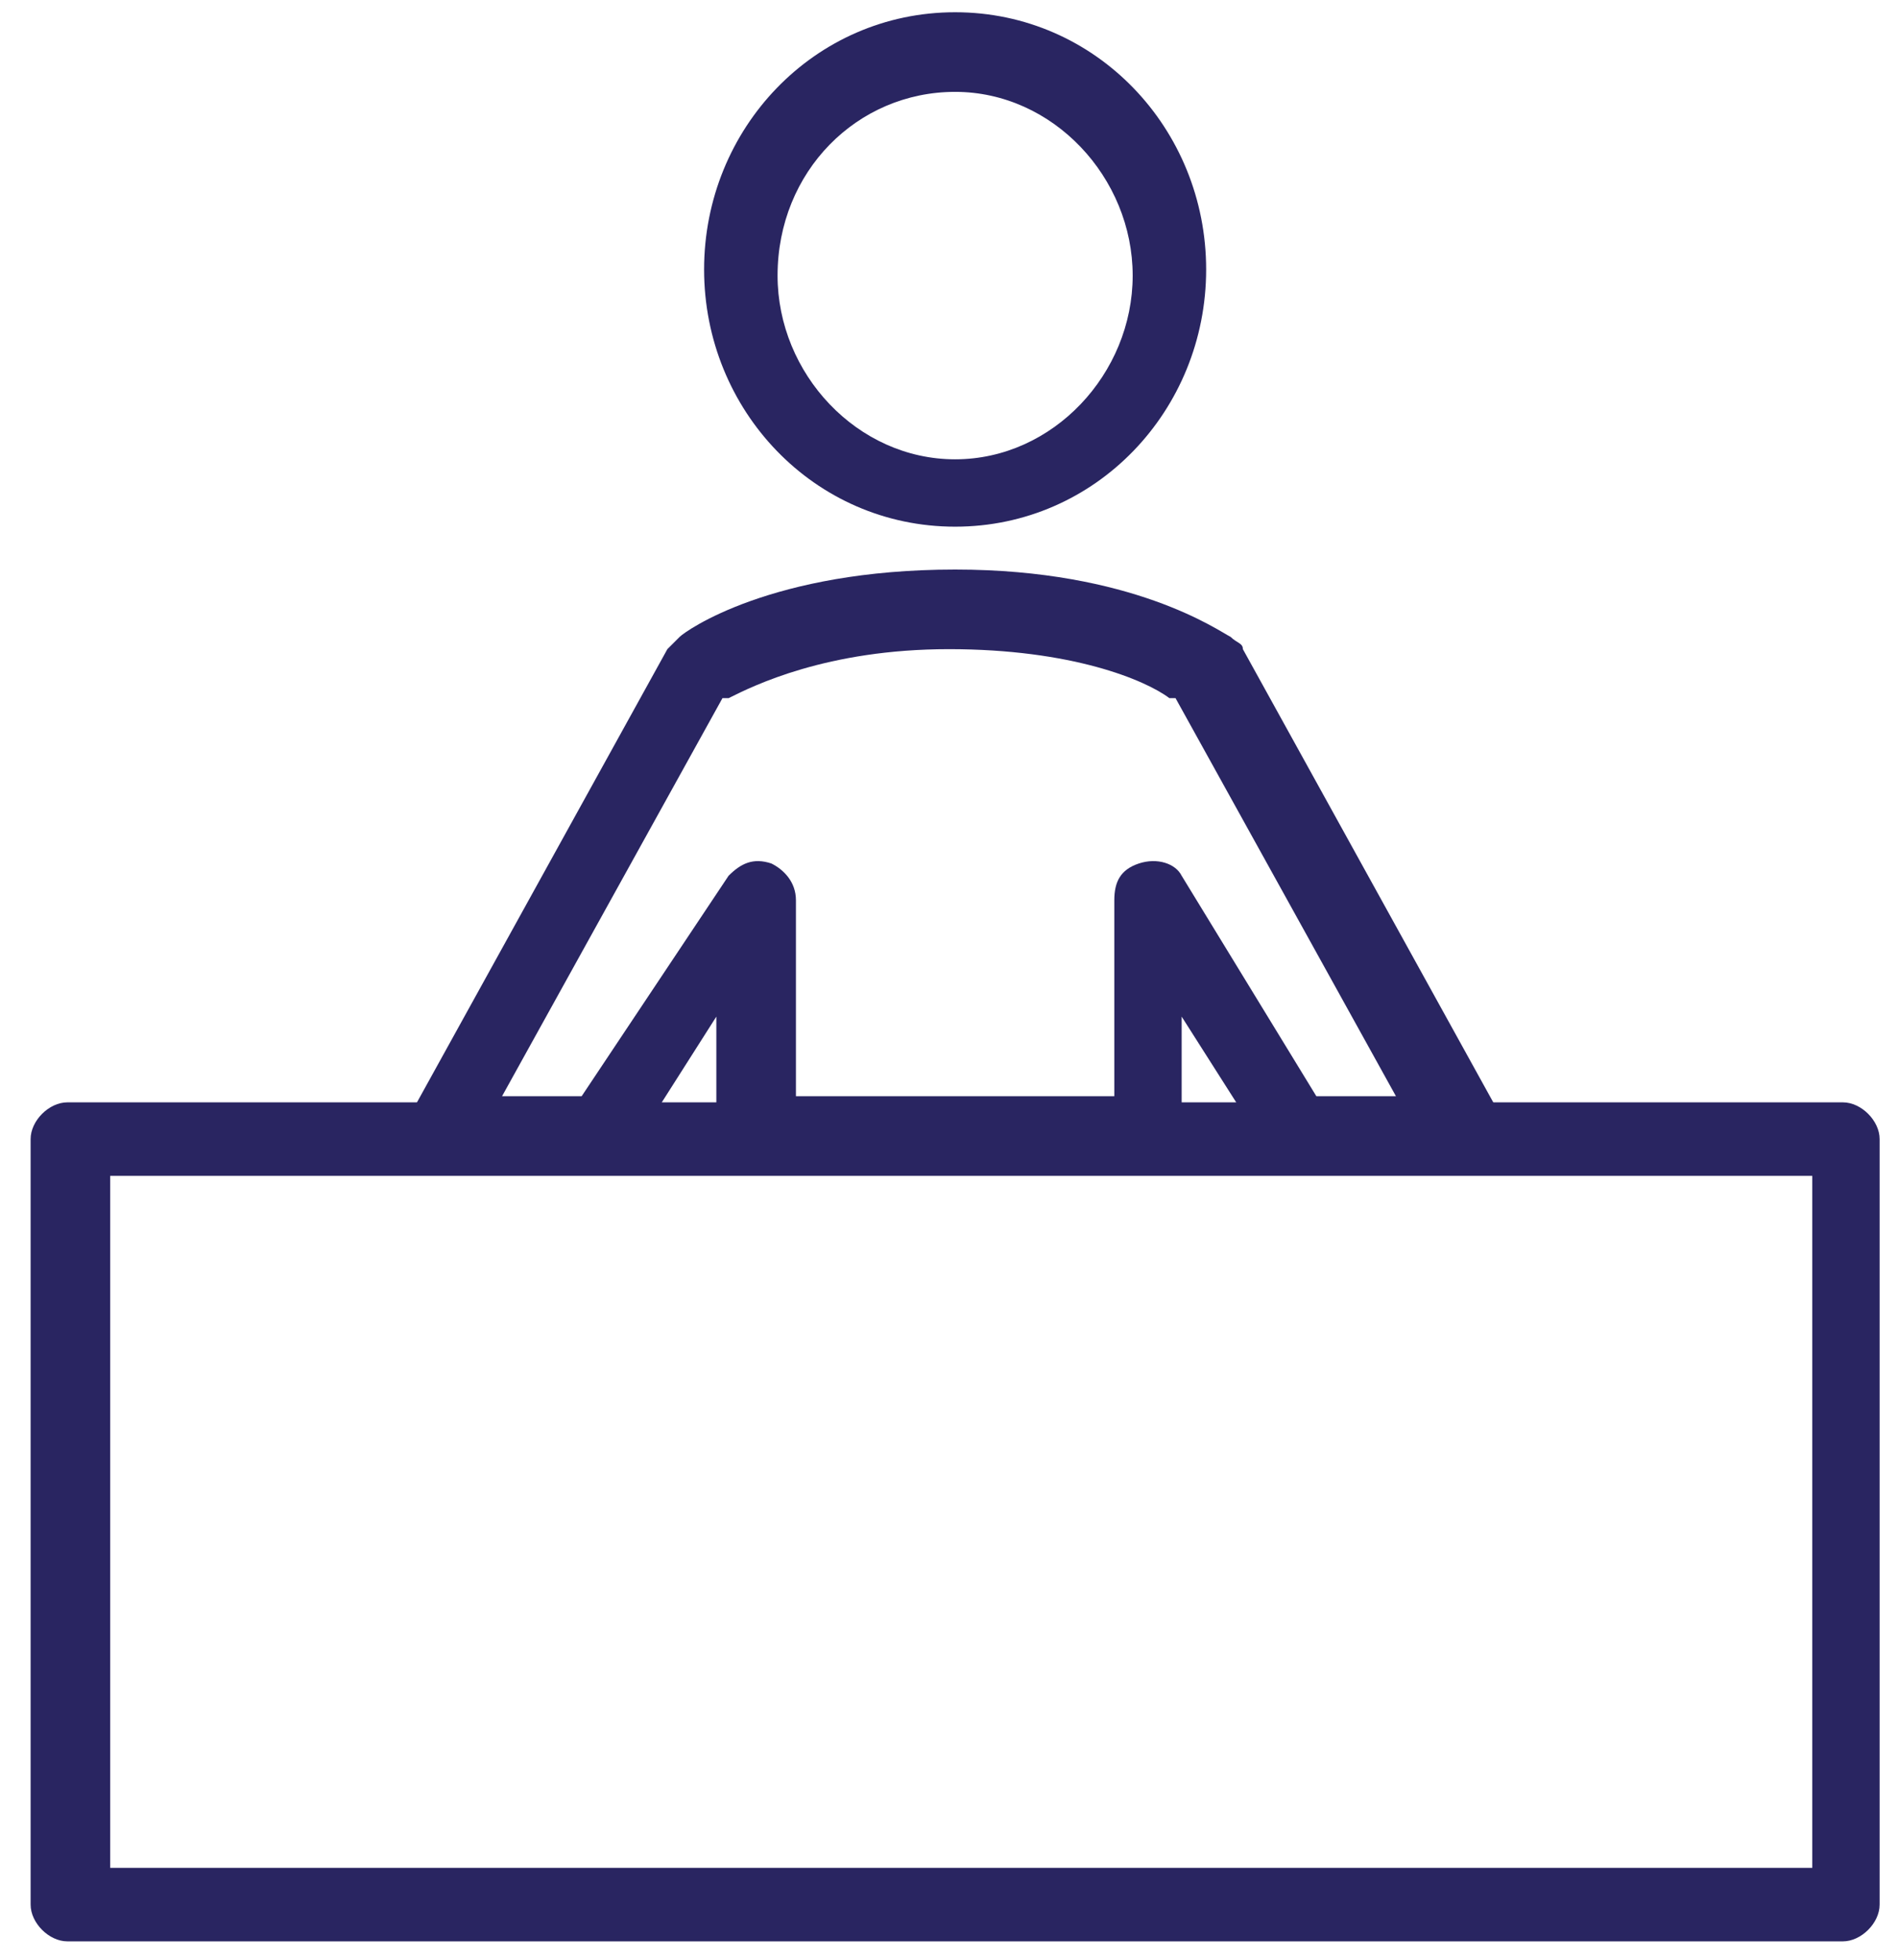 <svg viewBox="0 0 31 32" fill="none" xmlns="http://www.w3.org/2000/svg">
<path d="M15.6 0.2C13.3 0.2 11.5 2.1 11.5 4.4C11.5 6.7 13.3 8.6 15.6 8.6C17.9 8.6 19.7 6.7 19.7 4.4C19.7 2.1 17.9 0.2 15.6 0.2ZM15.6 7.5C14 7.5 12.7 6.1 12.7 4.5C12.7 2.8 14 1.5 15.6 1.5C17.2 1.5 18.5 2.9 18.5 4.5C18.5 6.1 17.2 7.5 15.6 7.5Z" fill="#292561"/>
<path d="M21.4 19.1H24C24.2 19.1 24.4 19 24.5 18.8C24.6 18.6 24.6 18.4 24.5 18.2L20.3 10.6C20.3 10.5 20.2 10.5 20.1 10.4C19.9 10.3 18.5 9.3 15.6 9.3C12.6 9.3 11.2 10.3 11.1 10.4C11 10.5 11 10.5 10.9 10.6L6.7 18.2C6.6 18.4 6.6 18.6 6.7 18.8C6.8 19 7 19.1 7.2 19.1H9.8C10 19.1 10.2 19 10.3 18.8L11.7 16.6V18.4C11.7 18.7 12 19 12.3 19H18.7C19 19 19.3 18.7 19.3 18.4V16.6L20.7 18.8C21 19 21.2 19.1 21.4 19.1ZM19.3 14.3C19.2 14.1 18.9 14 18.6 14.1C18.3 14.2 18.2 14.4 18.2 14.7V17.9H13V14.7C13 14.4 12.8 14.2 12.6 14.1C12.3 14 12.1 14.1 11.9 14.3L9.5 17.9H8.2L11.8 11.4H11.9C12.3 11.2 13.5 10.6 15.5 10.6C17.5 10.6 18.7 11.1 19.1 11.4H19.2L22.8 17.9H21.5L19.3 14.3Z" fill="#292561"/>
<path d="M1.1 18C0.8 18 0.5 18.3 0.5 18.6V31.1C0.5 31.4 0.8 31.7 1.1 31.7H30.1C30.4 31.7 30.7 31.4 30.7 31.1V18.6C30.7 18.3 30.4 18 30.1 18H1.1ZM29.6 30.5H1.8V19.2H29.6V30.5Z" fill="#292561"/>
</svg>
